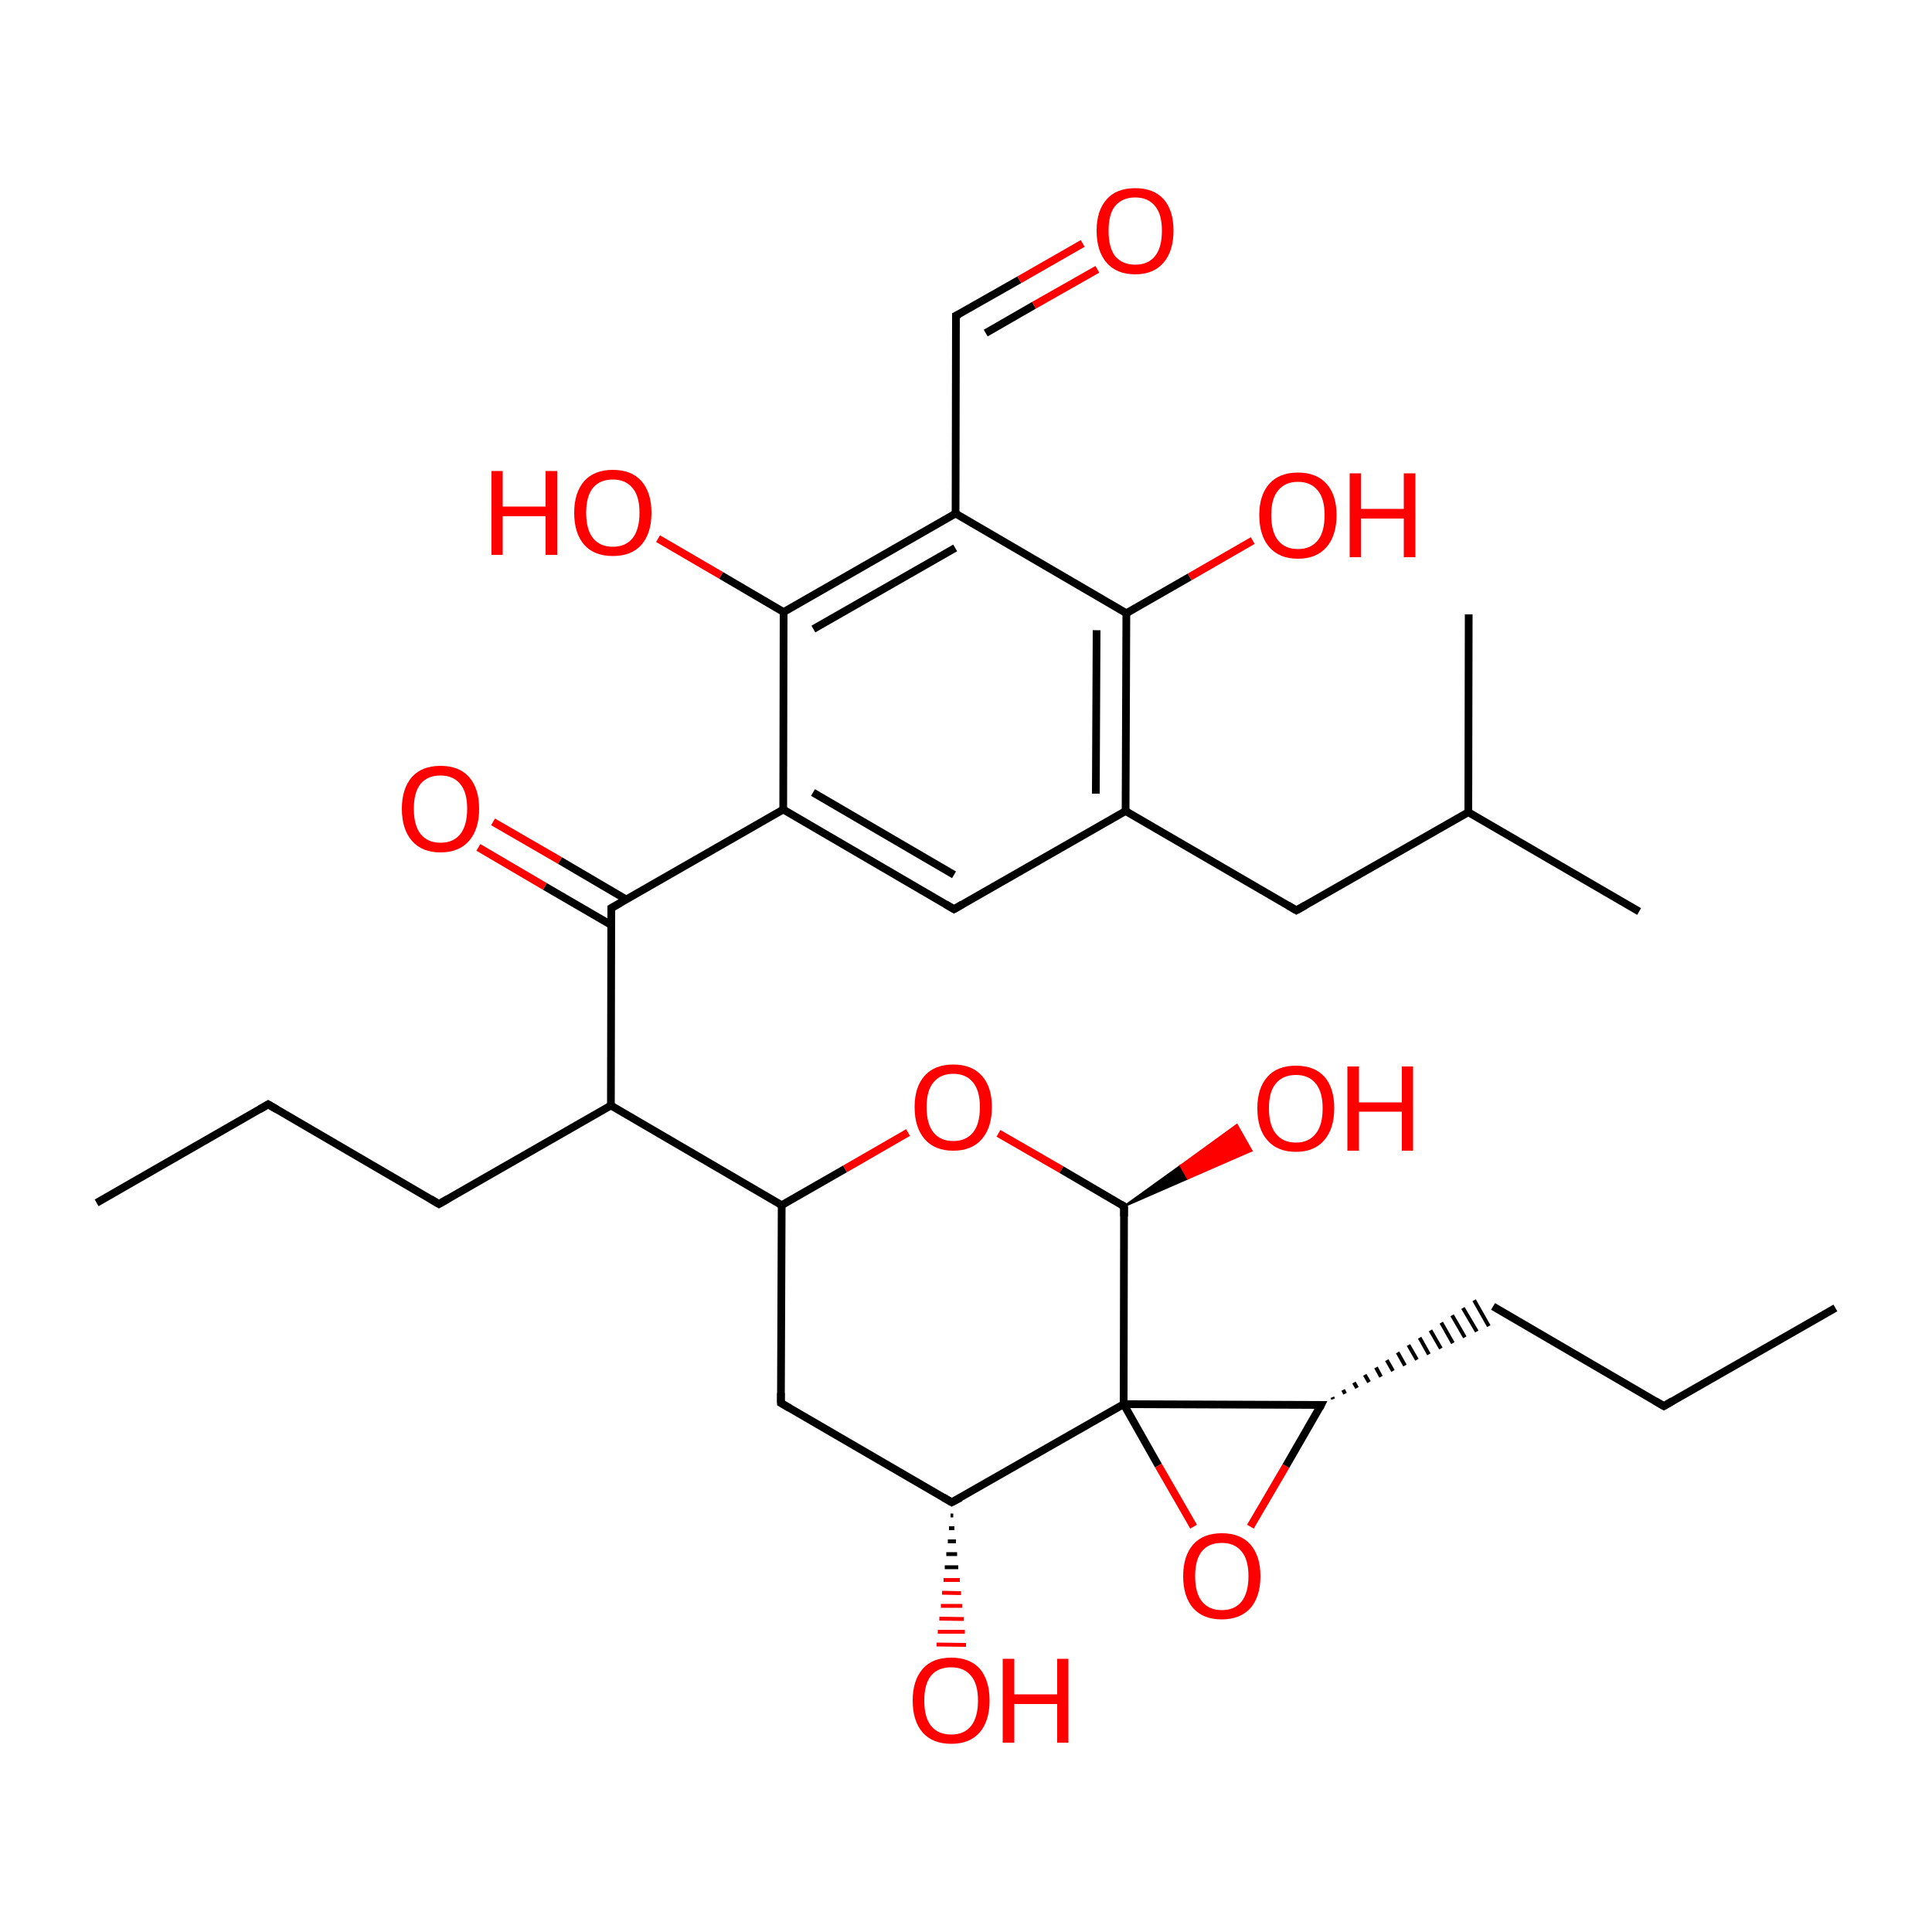 
<svg version='1.1' baseProfile='full'
              xmlns='http://www.w3.org/2000/svg'
                      xmlns:rdkit='http://www.rdkit.org/xml'
                      xmlns:xlink='http://www.w3.org/1999/xlink'
                  xml:space='preserve'
width='500px' height='500px' viewBox='0 0 500 500'>
<!-- END OF HEADER -->
<rect style='opacity:1.0;fill:#FFFFFF;stroke:none' width='500.0' height='500.0' x='0.0' y='0.0'> </rect>
<path class='bond-0 atom-0 atom-1' d='M 475.0,338.5 L 430.6,363.9' style='fill:none;fill-rule:evenodd;stroke:#000000;stroke-width:2.0px;stroke-linecap:butt;stroke-linejoin:miter;stroke-opacity:1' />
<path class='bond-1 atom-1 atom-2' d='M 430.6,363.9 L 386.4,338.1' style='fill:none;fill-rule:evenodd;stroke:#000000;stroke-width:2.0px;stroke-linecap:butt;stroke-linejoin:miter;stroke-opacity:1' />
<path class='bond-2 atom-3 atom-2' d='M 345.0,362.1 L 344.8,361.6' style='fill:none;fill-rule:evenodd;stroke:#000000;stroke-width:1.0px;stroke-linecap:butt;stroke-linejoin:miter;stroke-opacity:1' />
<path class='bond-2 atom-3 atom-2' d='M 348.1,360.7 L 347.6,359.7' style='fill:none;fill-rule:evenodd;stroke:#000000;stroke-width:1.0px;stroke-linecap:butt;stroke-linejoin:miter;stroke-opacity:1' />
<path class='bond-2 atom-3 atom-2' d='M 351.2,359.2 L 350.4,357.8' style='fill:none;fill-rule:evenodd;stroke:#000000;stroke-width:1.0px;stroke-linecap:butt;stroke-linejoin:miter;stroke-opacity:1' />
<path class='bond-2 atom-3 atom-2' d='M 354.3,357.7 L 353.2,355.8' style='fill:none;fill-rule:evenodd;stroke:#000000;stroke-width:1.0px;stroke-linecap:butt;stroke-linejoin:miter;stroke-opacity:1' />
<path class='bond-2 atom-3 atom-2' d='M 357.4,356.3 L 356.1,353.9' style='fill:none;fill-rule:evenodd;stroke:#000000;stroke-width:1.0px;stroke-linecap:butt;stroke-linejoin:miter;stroke-opacity:1' />
<path class='bond-2 atom-3 atom-2' d='M 360.5,354.8 L 358.9,352.0' style='fill:none;fill-rule:evenodd;stroke:#000000;stroke-width:1.0px;stroke-linecap:butt;stroke-linejoin:miter;stroke-opacity:1' />
<path class='bond-2 atom-3 atom-2' d='M 363.6,353.4 L 361.7,350.0' style='fill:none;fill-rule:evenodd;stroke:#000000;stroke-width:1.0px;stroke-linecap:butt;stroke-linejoin:miter;stroke-opacity:1' />
<path class='bond-2 atom-3 atom-2' d='M 366.7,351.9 L 364.5,348.1' style='fill:none;fill-rule:evenodd;stroke:#000000;stroke-width:1.0px;stroke-linecap:butt;stroke-linejoin:miter;stroke-opacity:1' />
<path class='bond-2 atom-3 atom-2' d='M 369.8,350.5 L 367.4,346.2' style='fill:none;fill-rule:evenodd;stroke:#000000;stroke-width:1.0px;stroke-linecap:butt;stroke-linejoin:miter;stroke-opacity:1' />
<path class='bond-2 atom-3 atom-2' d='M 372.9,349.0 L 370.2,344.3' style='fill:none;fill-rule:evenodd;stroke:#000000;stroke-width:1.0px;stroke-linecap:butt;stroke-linejoin:miter;stroke-opacity:1' />
<path class='bond-2 atom-3 atom-2' d='M 376.0,347.6 L 373.0,342.3' style='fill:none;fill-rule:evenodd;stroke:#000000;stroke-width:1.0px;stroke-linecap:butt;stroke-linejoin:miter;stroke-opacity:1' />
<path class='bond-2 atom-3 atom-2' d='M 379.1,346.1 L 375.8,340.4' style='fill:none;fill-rule:evenodd;stroke:#000000;stroke-width:1.0px;stroke-linecap:butt;stroke-linejoin:miter;stroke-opacity:1' />
<path class='bond-2 atom-3 atom-2' d='M 382.2,344.6 L 378.6,338.5' style='fill:none;fill-rule:evenodd;stroke:#000000;stroke-width:1.0px;stroke-linecap:butt;stroke-linejoin:miter;stroke-opacity:1' />
<path class='bond-2 atom-3 atom-2' d='M 385.3,343.2 L 381.5,336.5' style='fill:none;fill-rule:evenodd;stroke:#000000;stroke-width:1.0px;stroke-linecap:butt;stroke-linejoin:miter;stroke-opacity:1' />
<path class='bond-3 atom-3 atom-4' d='M 341.9,363.6 L 290.8,363.4' style='fill:none;fill-rule:evenodd;stroke:#000000;stroke-width:2.0px;stroke-linecap:butt;stroke-linejoin:miter;stroke-opacity:1' />
<path class='bond-4 atom-4 atom-5' d='M 290.8,363.4 L 299.8,379.3' style='fill:none;fill-rule:evenodd;stroke:#000000;stroke-width:2.0px;stroke-linecap:butt;stroke-linejoin:miter;stroke-opacity:1' />
<path class='bond-4 atom-4 atom-5' d='M 299.8,379.3 L 308.9,395.1' style='fill:none;fill-rule:evenodd;stroke:#FF0000;stroke-width:2.0px;stroke-linecap:butt;stroke-linejoin:miter;stroke-opacity:1' />
<path class='bond-5 atom-4 atom-6' d='M 290.8,363.4 L 246.3,388.8' style='fill:none;fill-rule:evenodd;stroke:#000000;stroke-width:2.0px;stroke-linecap:butt;stroke-linejoin:miter;stroke-opacity:1' />
<path class='bond-6 atom-6 atom-7' d='M 246.3,388.8 L 202.1,363.1' style='fill:none;fill-rule:evenodd;stroke:#000000;stroke-width:2.0px;stroke-linecap:butt;stroke-linejoin:miter;stroke-opacity:1' />
<path class='bond-7 atom-7 atom-8' d='M 202.1,363.1 L 202.3,311.9' style='fill:none;fill-rule:evenodd;stroke:#000000;stroke-width:2.0px;stroke-linecap:butt;stroke-linejoin:miter;stroke-opacity:1' />
<path class='bond-8 atom-8 atom-9' d='M 202.3,311.9 L 218.7,302.5' style='fill:none;fill-rule:evenodd;stroke:#000000;stroke-width:2.0px;stroke-linecap:butt;stroke-linejoin:miter;stroke-opacity:1' />
<path class='bond-8 atom-8 atom-9' d='M 218.7,302.5 L 235.0,293.1' style='fill:none;fill-rule:evenodd;stroke:#FF0000;stroke-width:2.0px;stroke-linecap:butt;stroke-linejoin:miter;stroke-opacity:1' />
<path class='bond-9 atom-9 atom-10' d='M 258.4,293.3 L 274.7,302.7' style='fill:none;fill-rule:evenodd;stroke:#FF0000;stroke-width:2.0px;stroke-linecap:butt;stroke-linejoin:miter;stroke-opacity:1' />
<path class='bond-9 atom-9 atom-10' d='M 274.7,302.7 L 290.9,312.2' style='fill:none;fill-rule:evenodd;stroke:#000000;stroke-width:2.0px;stroke-linecap:butt;stroke-linejoin:miter;stroke-opacity:1' />
<path class='bond-10 atom-10 atom-11' d='M 290.9,312.2 L 305.5,301.7 L 307.4,305.0 Z' style='fill:#000000;fill-rule:evenodd;fill-opacity:1;stroke:#000000;stroke-width:0.5px;stroke-linecap:butt;stroke-linejoin:miter;stroke-opacity:1;' />
<path class='bond-10 atom-10 atom-11' d='M 305.5,301.7 L 323.9,297.8 L 320.1,291.1 Z' style='fill:#FF0000;fill-rule:evenodd;fill-opacity:1;stroke:#FF0000;stroke-width:0.5px;stroke-linecap:butt;stroke-linejoin:miter;stroke-opacity:1;' />
<path class='bond-10 atom-10 atom-11' d='M 305.5,301.7 L 307.4,305.0 L 323.9,297.8 Z' style='fill:#FF0000;fill-rule:evenodd;fill-opacity:1;stroke:#FF0000;stroke-width:0.5px;stroke-linecap:butt;stroke-linejoin:miter;stroke-opacity:1;' />
<path class='bond-11 atom-8 atom-12' d='M 202.3,311.9 L 158.1,286.1' style='fill:none;fill-rule:evenodd;stroke:#000000;stroke-width:2.0px;stroke-linecap:butt;stroke-linejoin:miter;stroke-opacity:1' />
<path class='bond-12 atom-12 atom-13' d='M 158.1,286.1 L 113.6,311.6' style='fill:none;fill-rule:evenodd;stroke:#000000;stroke-width:2.0px;stroke-linecap:butt;stroke-linejoin:miter;stroke-opacity:1' />
<path class='bond-13 atom-13 atom-14' d='M 113.6,311.6 L 69.4,285.8' style='fill:none;fill-rule:evenodd;stroke:#000000;stroke-width:2.0px;stroke-linecap:butt;stroke-linejoin:miter;stroke-opacity:1' />
<path class='bond-14 atom-14 atom-15' d='M 69.4,285.8 L 25.0,311.3' style='fill:none;fill-rule:evenodd;stroke:#000000;stroke-width:2.0px;stroke-linecap:butt;stroke-linejoin:miter;stroke-opacity:1' />
<path class='bond-15 atom-12 atom-16' d='M 158.1,286.1 L 158.2,235.0' style='fill:none;fill-rule:evenodd;stroke:#000000;stroke-width:2.0px;stroke-linecap:butt;stroke-linejoin:miter;stroke-opacity:1' />
<path class='bond-16 atom-16 atom-17' d='M 162.1,232.8 L 144.9,222.7' style='fill:none;fill-rule:evenodd;stroke:#000000;stroke-width:2.0px;stroke-linecap:butt;stroke-linejoin:miter;stroke-opacity:1' />
<path class='bond-16 atom-16 atom-17' d='M 144.9,222.7 L 127.6,212.7' style='fill:none;fill-rule:evenodd;stroke:#FF0000;stroke-width:2.0px;stroke-linecap:butt;stroke-linejoin:miter;stroke-opacity:1' />
<path class='bond-16 atom-16 atom-17' d='M 158.2,239.4 L 141.0,229.4' style='fill:none;fill-rule:evenodd;stroke:#000000;stroke-width:2.0px;stroke-linecap:butt;stroke-linejoin:miter;stroke-opacity:1' />
<path class='bond-16 atom-16 atom-17' d='M 141.0,229.4 L 123.8,219.3' style='fill:none;fill-rule:evenodd;stroke:#FF0000;stroke-width:2.0px;stroke-linecap:butt;stroke-linejoin:miter;stroke-opacity:1' />
<path class='bond-17 atom-16 atom-18' d='M 158.2,235.0 L 202.7,209.5' style='fill:none;fill-rule:evenodd;stroke:#000000;stroke-width:2.0px;stroke-linecap:butt;stroke-linejoin:miter;stroke-opacity:1' />
<path class='bond-18 atom-18 atom-19' d='M 202.7,209.5 L 246.9,235.3' style='fill:none;fill-rule:evenodd;stroke:#000000;stroke-width:2.0px;stroke-linecap:butt;stroke-linejoin:miter;stroke-opacity:1' />
<path class='bond-18 atom-18 atom-19' d='M 210.4,205.1 L 246.9,226.4' style='fill:none;fill-rule:evenodd;stroke:#000000;stroke-width:2.0px;stroke-linecap:butt;stroke-linejoin:miter;stroke-opacity:1' />
<path class='bond-19 atom-19 atom-20' d='M 246.9,235.3 L 291.3,209.9' style='fill:none;fill-rule:evenodd;stroke:#000000;stroke-width:2.0px;stroke-linecap:butt;stroke-linejoin:miter;stroke-opacity:1' />
<path class='bond-20 atom-20 atom-21' d='M 291.3,209.9 L 291.5,158.7' style='fill:none;fill-rule:evenodd;stroke:#000000;stroke-width:2.0px;stroke-linecap:butt;stroke-linejoin:miter;stroke-opacity:1' />
<path class='bond-20 atom-20 atom-21' d='M 283.6,205.4 L 283.8,163.1' style='fill:none;fill-rule:evenodd;stroke:#000000;stroke-width:2.0px;stroke-linecap:butt;stroke-linejoin:miter;stroke-opacity:1' />
<path class='bond-21 atom-21 atom-22' d='M 291.5,158.7 L 247.3,132.9' style='fill:none;fill-rule:evenodd;stroke:#000000;stroke-width:2.0px;stroke-linecap:butt;stroke-linejoin:miter;stroke-opacity:1' />
<path class='bond-22 atom-22 atom-23' d='M 247.3,132.9 L 202.8,158.4' style='fill:none;fill-rule:evenodd;stroke:#000000;stroke-width:2.0px;stroke-linecap:butt;stroke-linejoin:miter;stroke-opacity:1' />
<path class='bond-22 atom-22 atom-23' d='M 247.2,141.8 L 210.5,162.8' style='fill:none;fill-rule:evenodd;stroke:#000000;stroke-width:2.0px;stroke-linecap:butt;stroke-linejoin:miter;stroke-opacity:1' />
<path class='bond-23 atom-23 atom-24' d='M 202.8,158.4 L 186.6,148.9' style='fill:none;fill-rule:evenodd;stroke:#000000;stroke-width:2.0px;stroke-linecap:butt;stroke-linejoin:miter;stroke-opacity:1' />
<path class='bond-23 atom-23 atom-24' d='M 186.6,148.9 L 170.3,139.4' style='fill:none;fill-rule:evenodd;stroke:#FF0000;stroke-width:2.0px;stroke-linecap:butt;stroke-linejoin:miter;stroke-opacity:1' />
<path class='bond-24 atom-22 atom-25' d='M 247.3,132.9 L 247.4,81.7' style='fill:none;fill-rule:evenodd;stroke:#000000;stroke-width:2.0px;stroke-linecap:butt;stroke-linejoin:miter;stroke-opacity:1' />
<path class='bond-25 atom-25 atom-26' d='M 247.4,81.7 L 263.8,72.4' style='fill:none;fill-rule:evenodd;stroke:#000000;stroke-width:2.0px;stroke-linecap:butt;stroke-linejoin:miter;stroke-opacity:1' />
<path class='bond-25 atom-25 atom-26' d='M 263.8,72.4 L 280.2,63.0' style='fill:none;fill-rule:evenodd;stroke:#FF0000;stroke-width:2.0px;stroke-linecap:butt;stroke-linejoin:miter;stroke-opacity:1' />
<path class='bond-25 atom-25 atom-26' d='M 255.1,86.2 L 267.6,79.0' style='fill:none;fill-rule:evenodd;stroke:#000000;stroke-width:2.0px;stroke-linecap:butt;stroke-linejoin:miter;stroke-opacity:1' />
<path class='bond-25 atom-25 atom-26' d='M 267.6,79.0 L 284.0,69.7' style='fill:none;fill-rule:evenodd;stroke:#FF0000;stroke-width:2.0px;stroke-linecap:butt;stroke-linejoin:miter;stroke-opacity:1' />
<path class='bond-26 atom-21 atom-27' d='M 291.5,158.7 L 307.9,149.3' style='fill:none;fill-rule:evenodd;stroke:#000000;stroke-width:2.0px;stroke-linecap:butt;stroke-linejoin:miter;stroke-opacity:1' />
<path class='bond-26 atom-21 atom-27' d='M 307.9,149.3 L 324.2,139.9' style='fill:none;fill-rule:evenodd;stroke:#FF0000;stroke-width:2.0px;stroke-linecap:butt;stroke-linejoin:miter;stroke-opacity:1' />
<path class='bond-27 atom-20 atom-28' d='M 291.3,209.9 L 335.5,235.6' style='fill:none;fill-rule:evenodd;stroke:#000000;stroke-width:2.0px;stroke-linecap:butt;stroke-linejoin:miter;stroke-opacity:1' />
<path class='bond-28 atom-28 atom-29' d='M 335.5,235.6 L 380.0,210.2' style='fill:none;fill-rule:evenodd;stroke:#000000;stroke-width:2.0px;stroke-linecap:butt;stroke-linejoin:miter;stroke-opacity:1' />
<path class='bond-29 atom-29 atom-30' d='M 380.0,210.2 L 424.2,235.9' style='fill:none;fill-rule:evenodd;stroke:#000000;stroke-width:2.0px;stroke-linecap:butt;stroke-linejoin:miter;stroke-opacity:1' />
<path class='bond-30 atom-29 atom-31' d='M 380.0,210.2 L 380.1,159.0' style='fill:none;fill-rule:evenodd;stroke:#000000;stroke-width:2.0px;stroke-linecap:butt;stroke-linejoin:miter;stroke-opacity:1' />
<path class='bond-31 atom-6 atom-32' d='M 246.7,392.2 L 246.0,392.2' style='fill:none;fill-rule:evenodd;stroke:#000000;stroke-width:1.0px;stroke-linecap:butt;stroke-linejoin:miter;stroke-opacity:1' />
<path class='bond-31 atom-6 atom-32' d='M 247.0,395.5 L 245.6,395.5' style='fill:none;fill-rule:evenodd;stroke:#000000;stroke-width:1.0px;stroke-linecap:butt;stroke-linejoin:miter;stroke-opacity:1' />
<path class='bond-31 atom-6 atom-32' d='M 247.4,398.9 L 245.3,398.9' style='fill:none;fill-rule:evenodd;stroke:#000000;stroke-width:1.0px;stroke-linecap:butt;stroke-linejoin:miter;stroke-opacity:1' />
<path class='bond-31 atom-6 atom-32' d='M 247.7,402.2 L 244.9,402.2' style='fill:none;fill-rule:evenodd;stroke:#000000;stroke-width:1.0px;stroke-linecap:butt;stroke-linejoin:miter;stroke-opacity:1' />
<path class='bond-31 atom-6 atom-32' d='M 248.0,405.6 L 244.5,405.6' style='fill:none;fill-rule:evenodd;stroke:#000000;stroke-width:1.0px;stroke-linecap:butt;stroke-linejoin:miter;stroke-opacity:1' />
<path class='bond-31 atom-6 atom-32' d='M 248.4,408.9 L 244.2,408.9' style='fill:none;fill-rule:evenodd;stroke:#FF0000;stroke-width:1.0px;stroke-linecap:butt;stroke-linejoin:miter;stroke-opacity:1' />
<path class='bond-31 atom-6 atom-32' d='M 248.7,412.3 L 243.8,412.2' style='fill:none;fill-rule:evenodd;stroke:#FF0000;stroke-width:1.0px;stroke-linecap:butt;stroke-linejoin:miter;stroke-opacity:1' />
<path class='bond-31 atom-6 atom-32' d='M 249.0,415.6 L 243.5,415.6' style='fill:none;fill-rule:evenodd;stroke:#FF0000;stroke-width:1.0px;stroke-linecap:butt;stroke-linejoin:miter;stroke-opacity:1' />
<path class='bond-31 atom-6 atom-32' d='M 249.4,419.0 L 243.1,418.9' style='fill:none;fill-rule:evenodd;stroke:#FF0000;stroke-width:1.0px;stroke-linecap:butt;stroke-linejoin:miter;stroke-opacity:1' />
<path class='bond-31 atom-6 atom-32' d='M 249.7,422.3 L 242.7,422.3' style='fill:none;fill-rule:evenodd;stroke:#FF0000;stroke-width:1.0px;stroke-linecap:butt;stroke-linejoin:miter;stroke-opacity:1' />
<path class='bond-31 atom-6 atom-32' d='M 250.0,425.7 L 242.4,425.6' style='fill:none;fill-rule:evenodd;stroke:#FF0000;stroke-width:1.0px;stroke-linecap:butt;stroke-linejoin:miter;stroke-opacity:1' />
<path class='bond-32 atom-5 atom-3' d='M 323.6,395.1 L 332.8,379.4' style='fill:none;fill-rule:evenodd;stroke:#FF0000;stroke-width:2.0px;stroke-linecap:butt;stroke-linejoin:miter;stroke-opacity:1' />
<path class='bond-32 atom-5 atom-3' d='M 332.8,379.4 L 341.9,363.6' style='fill:none;fill-rule:evenodd;stroke:#000000;stroke-width:2.0px;stroke-linecap:butt;stroke-linejoin:miter;stroke-opacity:1' />
<path class='bond-33 atom-10 atom-4' d='M 290.9,312.2 L 290.8,363.4' style='fill:none;fill-rule:evenodd;stroke:#000000;stroke-width:2.0px;stroke-linecap:butt;stroke-linejoin:miter;stroke-opacity:1' />
<path class='bond-34 atom-23 atom-18' d='M 202.8,158.4 L 202.7,209.5' style='fill:none;fill-rule:evenodd;stroke:#000000;stroke-width:2.0px;stroke-linecap:butt;stroke-linejoin:miter;stroke-opacity:1' />
<path d='M 432.8,362.6 L 430.6,363.9 L 428.4,362.6' style='fill:none;stroke:#000000;stroke-width:2.0px;stroke-linecap:butt;stroke-linejoin:miter;stroke-opacity:1;' />
<path d='M 339.4,363.6 L 341.9,363.6 L 341.5,364.4' style='fill:none;stroke:#000000;stroke-width:2.0px;stroke-linecap:butt;stroke-linejoin:miter;stroke-opacity:1;' />
<path d='M 248.6,387.6 L 246.3,388.8 L 244.1,387.5' style='fill:none;stroke:#000000;stroke-width:2.0px;stroke-linecap:butt;stroke-linejoin:miter;stroke-opacity:1;' />
<path d='M 204.3,364.4 L 202.1,363.1 L 202.1,360.5' style='fill:none;stroke:#000000;stroke-width:2.0px;stroke-linecap:butt;stroke-linejoin:miter;stroke-opacity:1;' />
<path d='M 290.1,311.7 L 290.9,312.2 L 290.9,314.8' style='fill:none;stroke:#000000;stroke-width:2.0px;stroke-linecap:butt;stroke-linejoin:miter;stroke-opacity:1;' />
<path d='M 115.9,310.3 L 113.6,311.6 L 111.4,310.3' style='fill:none;stroke:#000000;stroke-width:2.0px;stroke-linecap:butt;stroke-linejoin:miter;stroke-opacity:1;' />
<path d='M 71.6,287.1 L 69.4,285.8 L 67.2,287.1' style='fill:none;stroke:#000000;stroke-width:2.0px;stroke-linecap:butt;stroke-linejoin:miter;stroke-opacity:1;' />
<path d='M 158.2,237.5 L 158.2,235.0 L 160.5,233.7' style='fill:none;stroke:#000000;stroke-width:2.0px;stroke-linecap:butt;stroke-linejoin:miter;stroke-opacity:1;' />
<path d='M 244.7,234.0 L 246.9,235.3 L 249.1,234.0' style='fill:none;stroke:#000000;stroke-width:2.0px;stroke-linecap:butt;stroke-linejoin:miter;stroke-opacity:1;' />
<path d='M 247.4,84.3 L 247.4,81.7 L 248.3,81.3' style='fill:none;stroke:#000000;stroke-width:2.0px;stroke-linecap:butt;stroke-linejoin:miter;stroke-opacity:1;' />
<path d='M 333.3,234.3 L 335.5,235.6 L 337.8,234.3' style='fill:none;stroke:#000000;stroke-width:2.0px;stroke-linecap:butt;stroke-linejoin:miter;stroke-opacity:1;' />
<path class='atom-5' d='M 306.2 407.9
Q 306.2 402.7, 308.8 399.7
Q 311.4 396.8, 316.2 396.8
Q 321.0 396.8, 323.6 399.7
Q 326.2 402.7, 326.2 407.9
Q 326.2 413.2, 323.6 416.2
Q 320.9 419.1, 316.2 419.1
Q 311.4 419.1, 308.8 416.2
Q 306.2 413.2, 306.2 407.9
M 316.2 416.7
Q 319.5 416.7, 321.3 414.5
Q 323.1 412.2, 323.1 407.9
Q 323.1 403.6, 321.3 401.5
Q 319.5 399.3, 316.2 399.3
Q 312.9 399.3, 311.1 401.4
Q 309.3 403.6, 309.3 407.9
Q 309.3 412.3, 311.1 414.5
Q 312.9 416.7, 316.2 416.7
' fill='#FF0000'/>
<path class='atom-9' d='M 236.7 286.5
Q 236.7 281.3, 239.3 278.4
Q 241.9 275.5, 246.7 275.5
Q 251.5 275.5, 254.1 278.4
Q 256.7 281.3, 256.7 286.5
Q 256.7 291.8, 254.1 294.8
Q 251.5 297.8, 246.7 297.8
Q 241.9 297.8, 239.3 294.8
Q 236.7 291.8, 236.7 286.5
M 246.7 295.3
Q 250.0 295.3, 251.8 293.1
Q 253.6 290.9, 253.6 286.5
Q 253.6 282.3, 251.8 280.1
Q 250.0 277.9, 246.7 277.9
Q 243.4 277.9, 241.6 280.1
Q 239.8 282.2, 239.8 286.5
Q 239.8 290.9, 241.6 293.1
Q 243.4 295.3, 246.7 295.3
' fill='#FF0000'/>
<path class='atom-11' d='M 325.4 286.8
Q 325.4 281.6, 328.0 278.7
Q 330.5 275.8, 335.4 275.8
Q 340.2 275.8, 342.8 278.7
Q 345.3 281.6, 345.3 286.8
Q 345.3 292.1, 342.7 295.1
Q 340.1 298.1, 335.4 298.1
Q 330.6 298.1, 328.0 295.1
Q 325.4 292.2, 325.4 286.8
M 335.4 295.7
Q 338.7 295.7, 340.5 293.4
Q 342.3 291.2, 342.3 286.8
Q 342.3 282.6, 340.5 280.4
Q 338.7 278.2, 335.4 278.2
Q 332.0 278.2, 330.2 280.4
Q 328.4 282.5, 328.4 286.8
Q 328.4 291.2, 330.2 293.4
Q 332.0 295.7, 335.4 295.7
' fill='#FF0000'/>
<path class='atom-11' d='M 348.7 276.0
L 351.7 276.0
L 351.7 285.3
L 362.8 285.3
L 362.8 276.0
L 365.7 276.0
L 365.7 297.8
L 362.8 297.8
L 362.8 287.7
L 351.7 287.7
L 351.7 297.8
L 348.7 297.8
L 348.7 276.0
' fill='#FF0000'/>
<path class='atom-17' d='M 104.0 209.3
Q 104.0 204.1, 106.6 201.1
Q 109.2 198.2, 114.0 198.2
Q 118.8 198.2, 121.4 201.1
Q 124.0 204.1, 124.0 209.3
Q 124.0 214.6, 121.4 217.6
Q 118.8 220.6, 114.0 220.6
Q 109.2 220.6, 106.6 217.6
Q 104.0 214.6, 104.0 209.3
M 114.0 218.1
Q 117.3 218.1, 119.1 215.9
Q 120.9 213.6, 120.9 209.3
Q 120.9 205.0, 119.1 202.9
Q 117.3 200.7, 114.0 200.7
Q 110.7 200.7, 108.9 202.8
Q 107.1 205.0, 107.1 209.3
Q 107.1 213.7, 108.9 215.9
Q 110.7 218.1, 114.0 218.1
' fill='#FF0000'/>
<path class='atom-24' d='M 127.2 121.9
L 130.1 121.9
L 130.1 131.1
L 141.2 131.1
L 141.2 121.9
L 144.2 121.9
L 144.2 143.6
L 141.2 143.6
L 141.2 133.6
L 130.1 133.6
L 130.1 143.6
L 127.2 143.6
L 127.2 121.9
' fill='#FF0000'/>
<path class='atom-24' d='M 148.6 132.7
Q 148.6 127.5, 151.2 124.5
Q 153.8 121.6, 158.6 121.6
Q 163.4 121.6, 166.0 124.5
Q 168.6 127.5, 168.6 132.7
Q 168.6 138.0, 166.0 141.0
Q 163.4 143.9, 158.6 143.9
Q 153.8 143.9, 151.2 141.0
Q 148.6 138.0, 148.6 132.7
M 158.6 141.5
Q 161.9 141.5, 163.7 139.3
Q 165.5 137.0, 165.5 132.7
Q 165.5 128.4, 163.7 126.3
Q 161.9 124.1, 158.6 124.1
Q 155.3 124.1, 153.5 126.2
Q 151.7 128.4, 151.7 132.7
Q 151.7 137.1, 153.5 139.3
Q 155.3 141.5, 158.6 141.5
' fill='#FF0000'/>
<path class='atom-26' d='M 283.8 59.7
Q 283.8 54.5, 286.4 51.6
Q 288.9 48.7, 293.8 48.7
Q 298.6 48.7, 301.2 51.6
Q 303.7 54.5, 303.7 59.7
Q 303.7 65.0, 301.1 68.0
Q 298.5 71.0, 293.8 71.0
Q 289.0 71.0, 286.4 68.0
Q 283.8 65.0, 283.8 59.7
M 293.8 68.5
Q 297.1 68.5, 298.9 66.3
Q 300.7 64.1, 300.7 59.7
Q 300.7 55.4, 298.9 53.3
Q 297.1 51.1, 293.8 51.1
Q 290.5 51.1, 288.6 53.3
Q 286.9 55.4, 286.9 59.7
Q 286.9 64.1, 288.6 66.3
Q 290.5 68.5, 293.8 68.5
' fill='#FF0000'/>
<path class='atom-27' d='M 325.9 133.3
Q 325.9 128.1, 328.5 125.2
Q 331.1 122.3, 335.9 122.3
Q 340.7 122.3, 343.3 125.2
Q 345.9 128.1, 345.9 133.3
Q 345.9 138.6, 343.3 141.6
Q 340.7 144.6, 335.9 144.6
Q 331.1 144.6, 328.5 141.6
Q 325.9 138.6, 325.9 133.3
M 335.9 142.1
Q 339.2 142.1, 341.0 139.9
Q 342.8 137.7, 342.8 133.3
Q 342.8 129.0, 341.0 126.9
Q 339.2 124.7, 335.9 124.7
Q 332.6 124.7, 330.8 126.9
Q 329.0 129.0, 329.0 133.3
Q 329.0 137.7, 330.8 139.9
Q 332.6 142.1, 335.9 142.1
' fill='#FF0000'/>
<path class='atom-27' d='M 349.3 122.5
L 352.2 122.5
L 352.2 131.7
L 363.3 131.7
L 363.3 122.5
L 366.3 122.5
L 366.3 144.2
L 363.3 144.2
L 363.3 134.2
L 352.2 134.2
L 352.2 144.2
L 349.3 144.2
L 349.3 122.5
' fill='#FF0000'/>
<path class='atom-32' d='M 236.2 440.1
Q 236.2 434.9, 238.8 431.9
Q 241.3 429.0, 246.2 429.0
Q 251.0 429.0, 253.6 431.9
Q 256.1 434.9, 256.1 440.1
Q 256.1 445.4, 253.5 448.4
Q 250.9 451.3, 246.2 451.3
Q 241.4 451.3, 238.8 448.4
Q 236.2 445.4, 236.2 440.1
M 246.2 448.9
Q 249.5 448.9, 251.3 446.7
Q 253.1 444.4, 253.1 440.1
Q 253.1 435.8, 251.3 433.7
Q 249.5 431.5, 246.2 431.5
Q 242.8 431.5, 241.0 433.6
Q 239.2 435.8, 239.2 440.1
Q 239.2 444.5, 241.0 446.7
Q 242.8 448.9, 246.2 448.9
' fill='#FF0000'/>
<path class='atom-32' d='M 259.5 429.3
L 262.5 429.3
L 262.5 438.5
L 273.6 438.5
L 273.6 429.3
L 276.5 429.3
L 276.5 451.0
L 273.6 451.0
L 273.6 441.0
L 262.5 441.0
L 262.5 451.0
L 259.5 451.0
L 259.5 429.3
' fill='#FF0000'/>
</svg>
